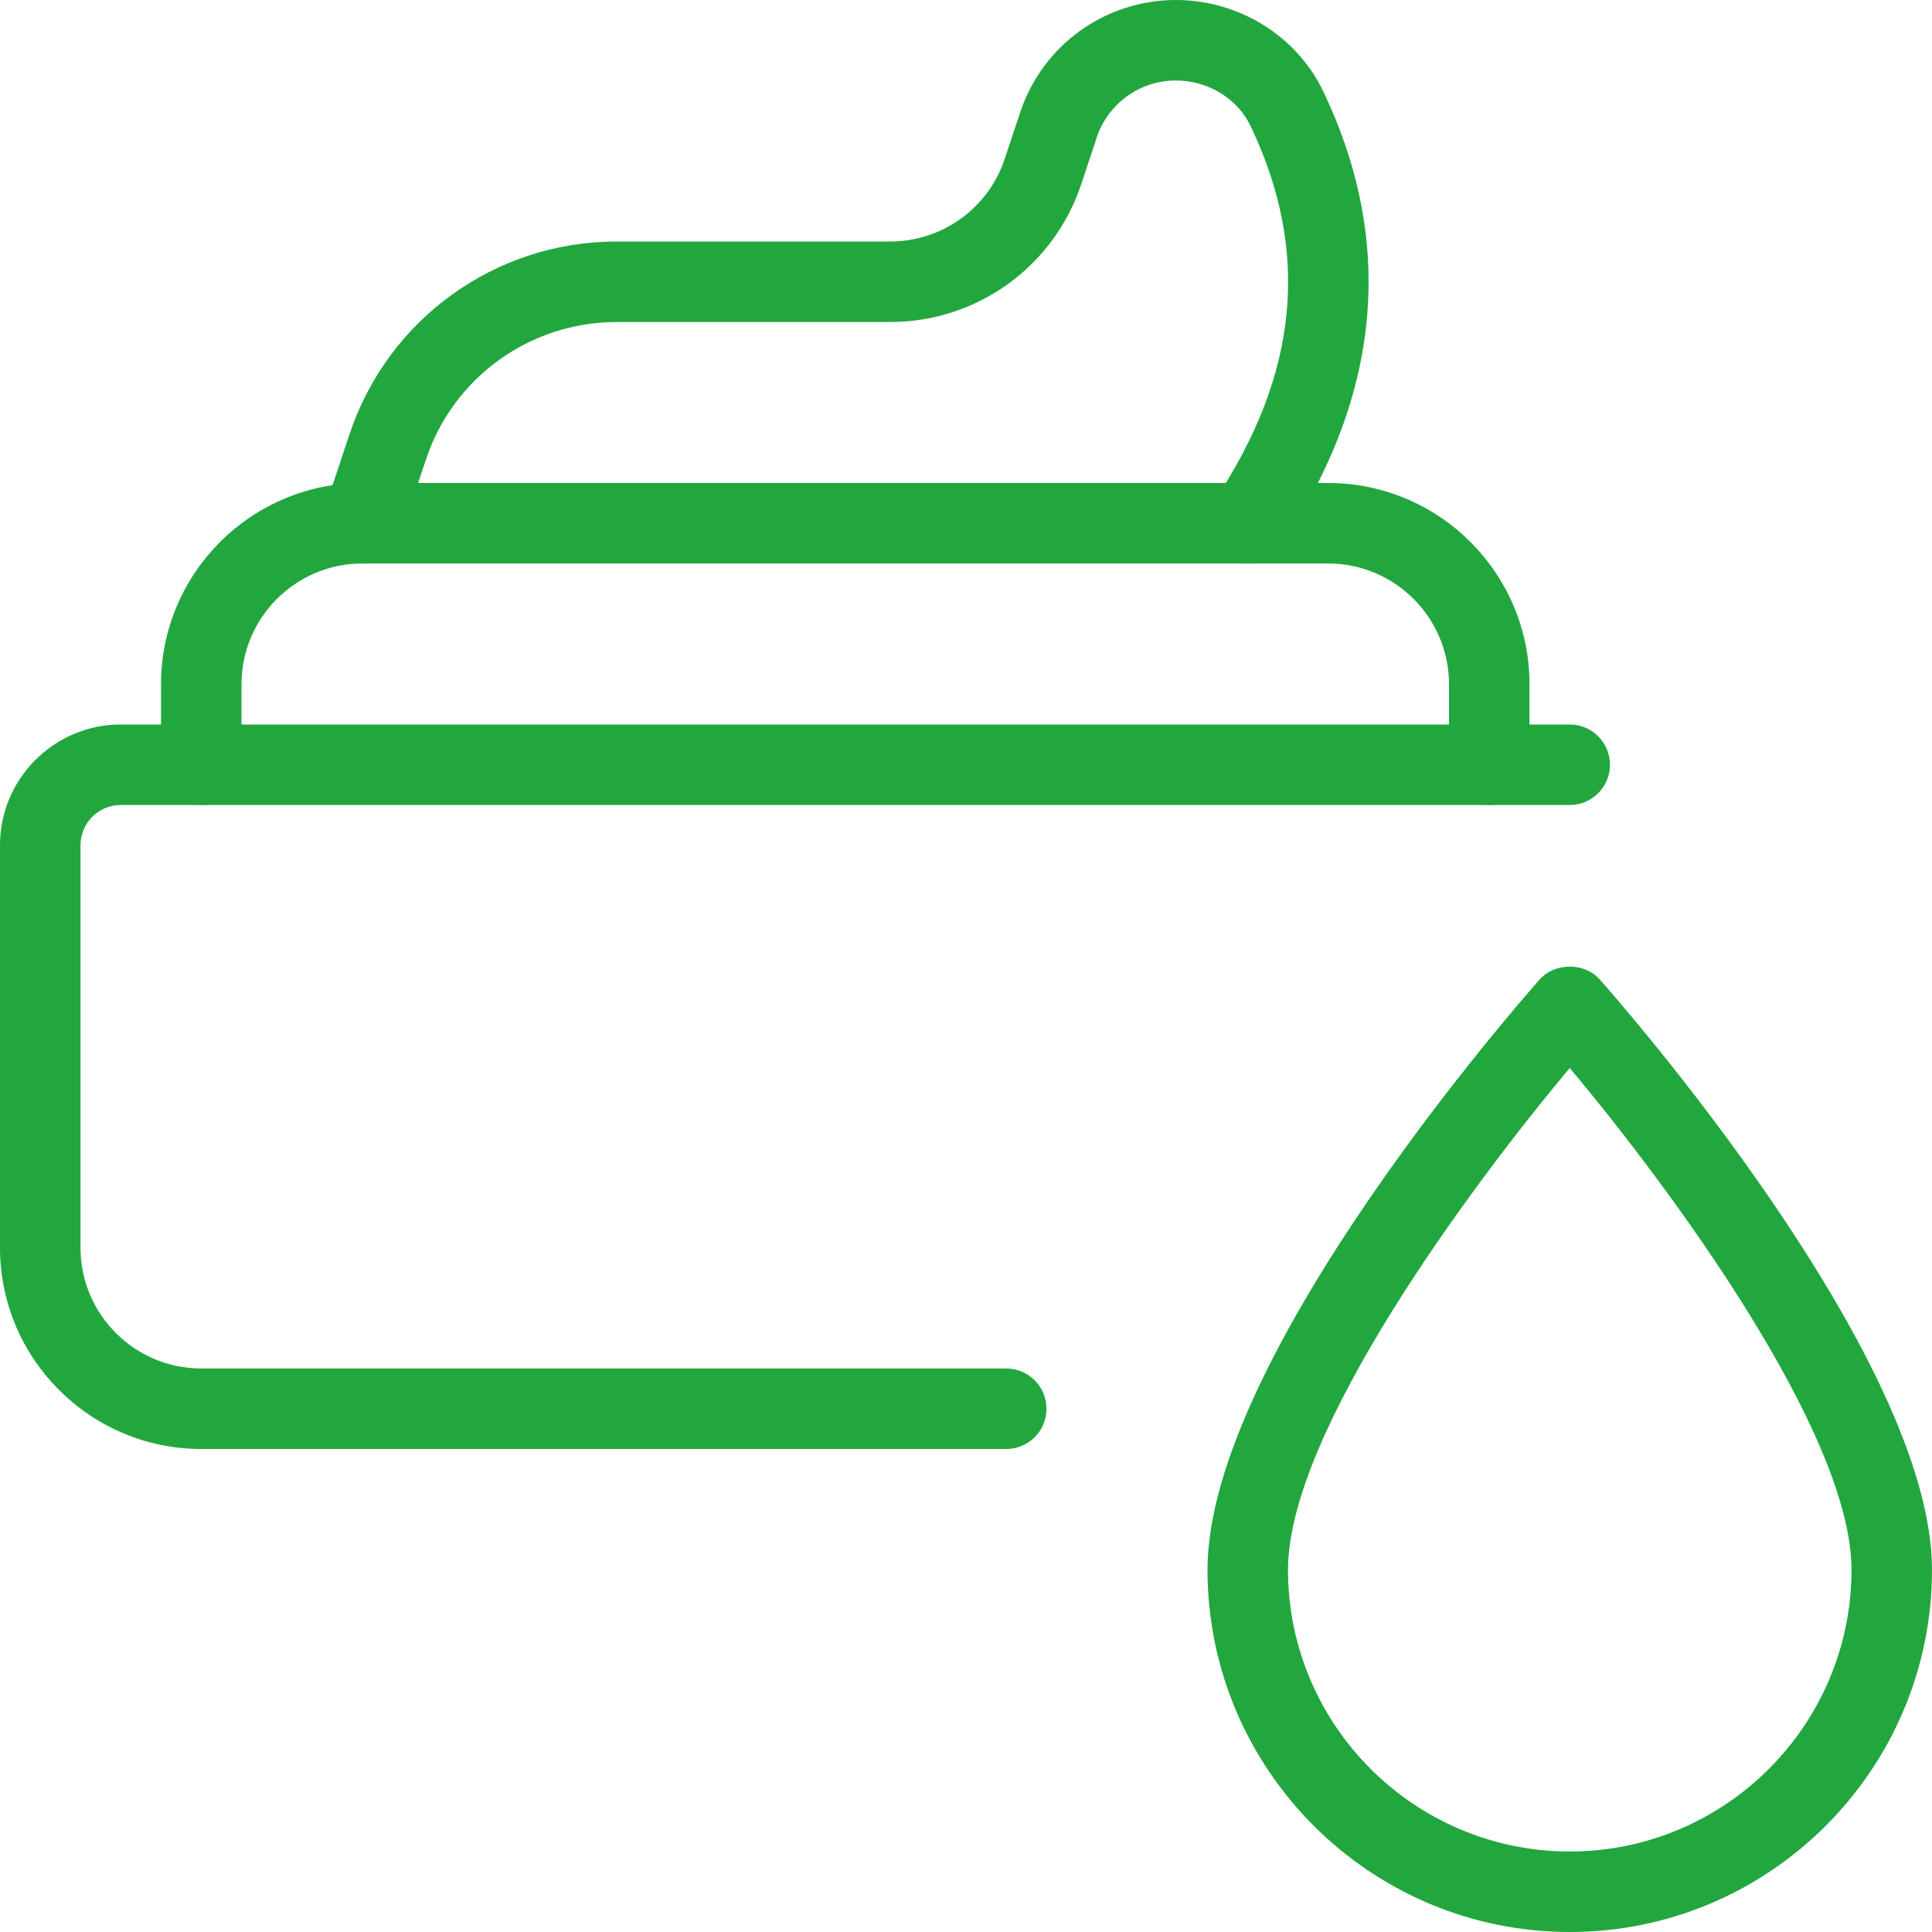 <?xml version="1.0" encoding="UTF-8"?>
<svg xmlns="http://www.w3.org/2000/svg" xmlns:xlink="http://www.w3.org/1999/xlink" xmlns:svgjs="http://svgjs.com/svgjs" version="1.1" width="512" height="512" x="0" y="0" viewBox="0 0 24 24" style="enable-background:new 0 0 512 512" xml:space="preserve" class="">
  <g>
    <path xmlns="http://www.w3.org/2000/svg" d="m12.5 18h-10c-1.378 0-2.5-1.122-2.5-2.5v-5c0-.827.673-1.5 1.5-1.5h18c.276 0 .5.224.5.5s-.224.5-.5.5h-18c-.276 0-.5.224-.5.5v5c0 .827.673 1.5 1.5 1.5h10c.276 0 .5.224.5.5s-.224.5-.5.5z" fill="#22a73f" data-original="#000000"></path>
    <path xmlns="http://www.w3.org/2000/svg" d="m18.5 10c-.276 0-.5-.224-.5-.5v-1c0-.827-.673-1.5-1.5-1.5h-12c-.827 0-1.5.673-1.5 1.5v1c0 .276-.224.5-.5.5s-.5-.224-.5-.5v-1c0-1.378 1.122-2.5 2.5-2.5h12c1.378 0 2.5 1.122 2.5 2.5v1c0 .276-.224.5-.5.5z" fill="#22a73f" data-original="#000000"></path>
    <path xmlns="http://www.w3.org/2000/svg" d="m4.5 7c-.052 0-.105-.008-.158-.026-.262-.087-.404-.37-.316-.632l.316-.949c.477-1.431 1.811-2.393 3.32-2.393h3.396c.646 0 1.218-.412 1.423-1.026l.193-.582c.279-.833 1.055-1.392 1.932-1.392.783 0 1.501.445 1.831 1.133.898 1.879.723 3.778-.521 5.645-.153.229-.464.291-.693.139-.229-.153-.292-.463-.139-.693 1.049-1.574 1.197-3.098.451-4.658-.164-.344-.529-.566-.929-.566-.446 0-.841.285-.982.708l-.193.582c-.342 1.023-1.295 1.71-2.372 1.71h-3.397c-1.078 0-2.031.687-2.371 1.709l-.317.949c-.07.21-.265.342-.474.342z" fill="#22a73f" data-original="#000000"></path>
    <path xmlns="http://www.w3.org/2000/svg" d="m19.5 24c-2.481 0-4.5-2.019-4.5-4.5 0-2.66 3.958-7.143 4.126-7.332.189-.214.558-.214.747 0 .169.189 4.127 4.672 4.127 7.332 0 2.481-2.019 4.5-4.5 4.5zm0-10.733c-1.239 1.479-3.5 4.531-3.5 6.233 0 1.93 1.57 3.5 3.5 3.5s3.5-1.57 3.5-3.5c0-1.702-2.261-4.754-3.5-6.233z" fill="#22a73f" data-original="#000000"></path>
  </g>
</svg>
